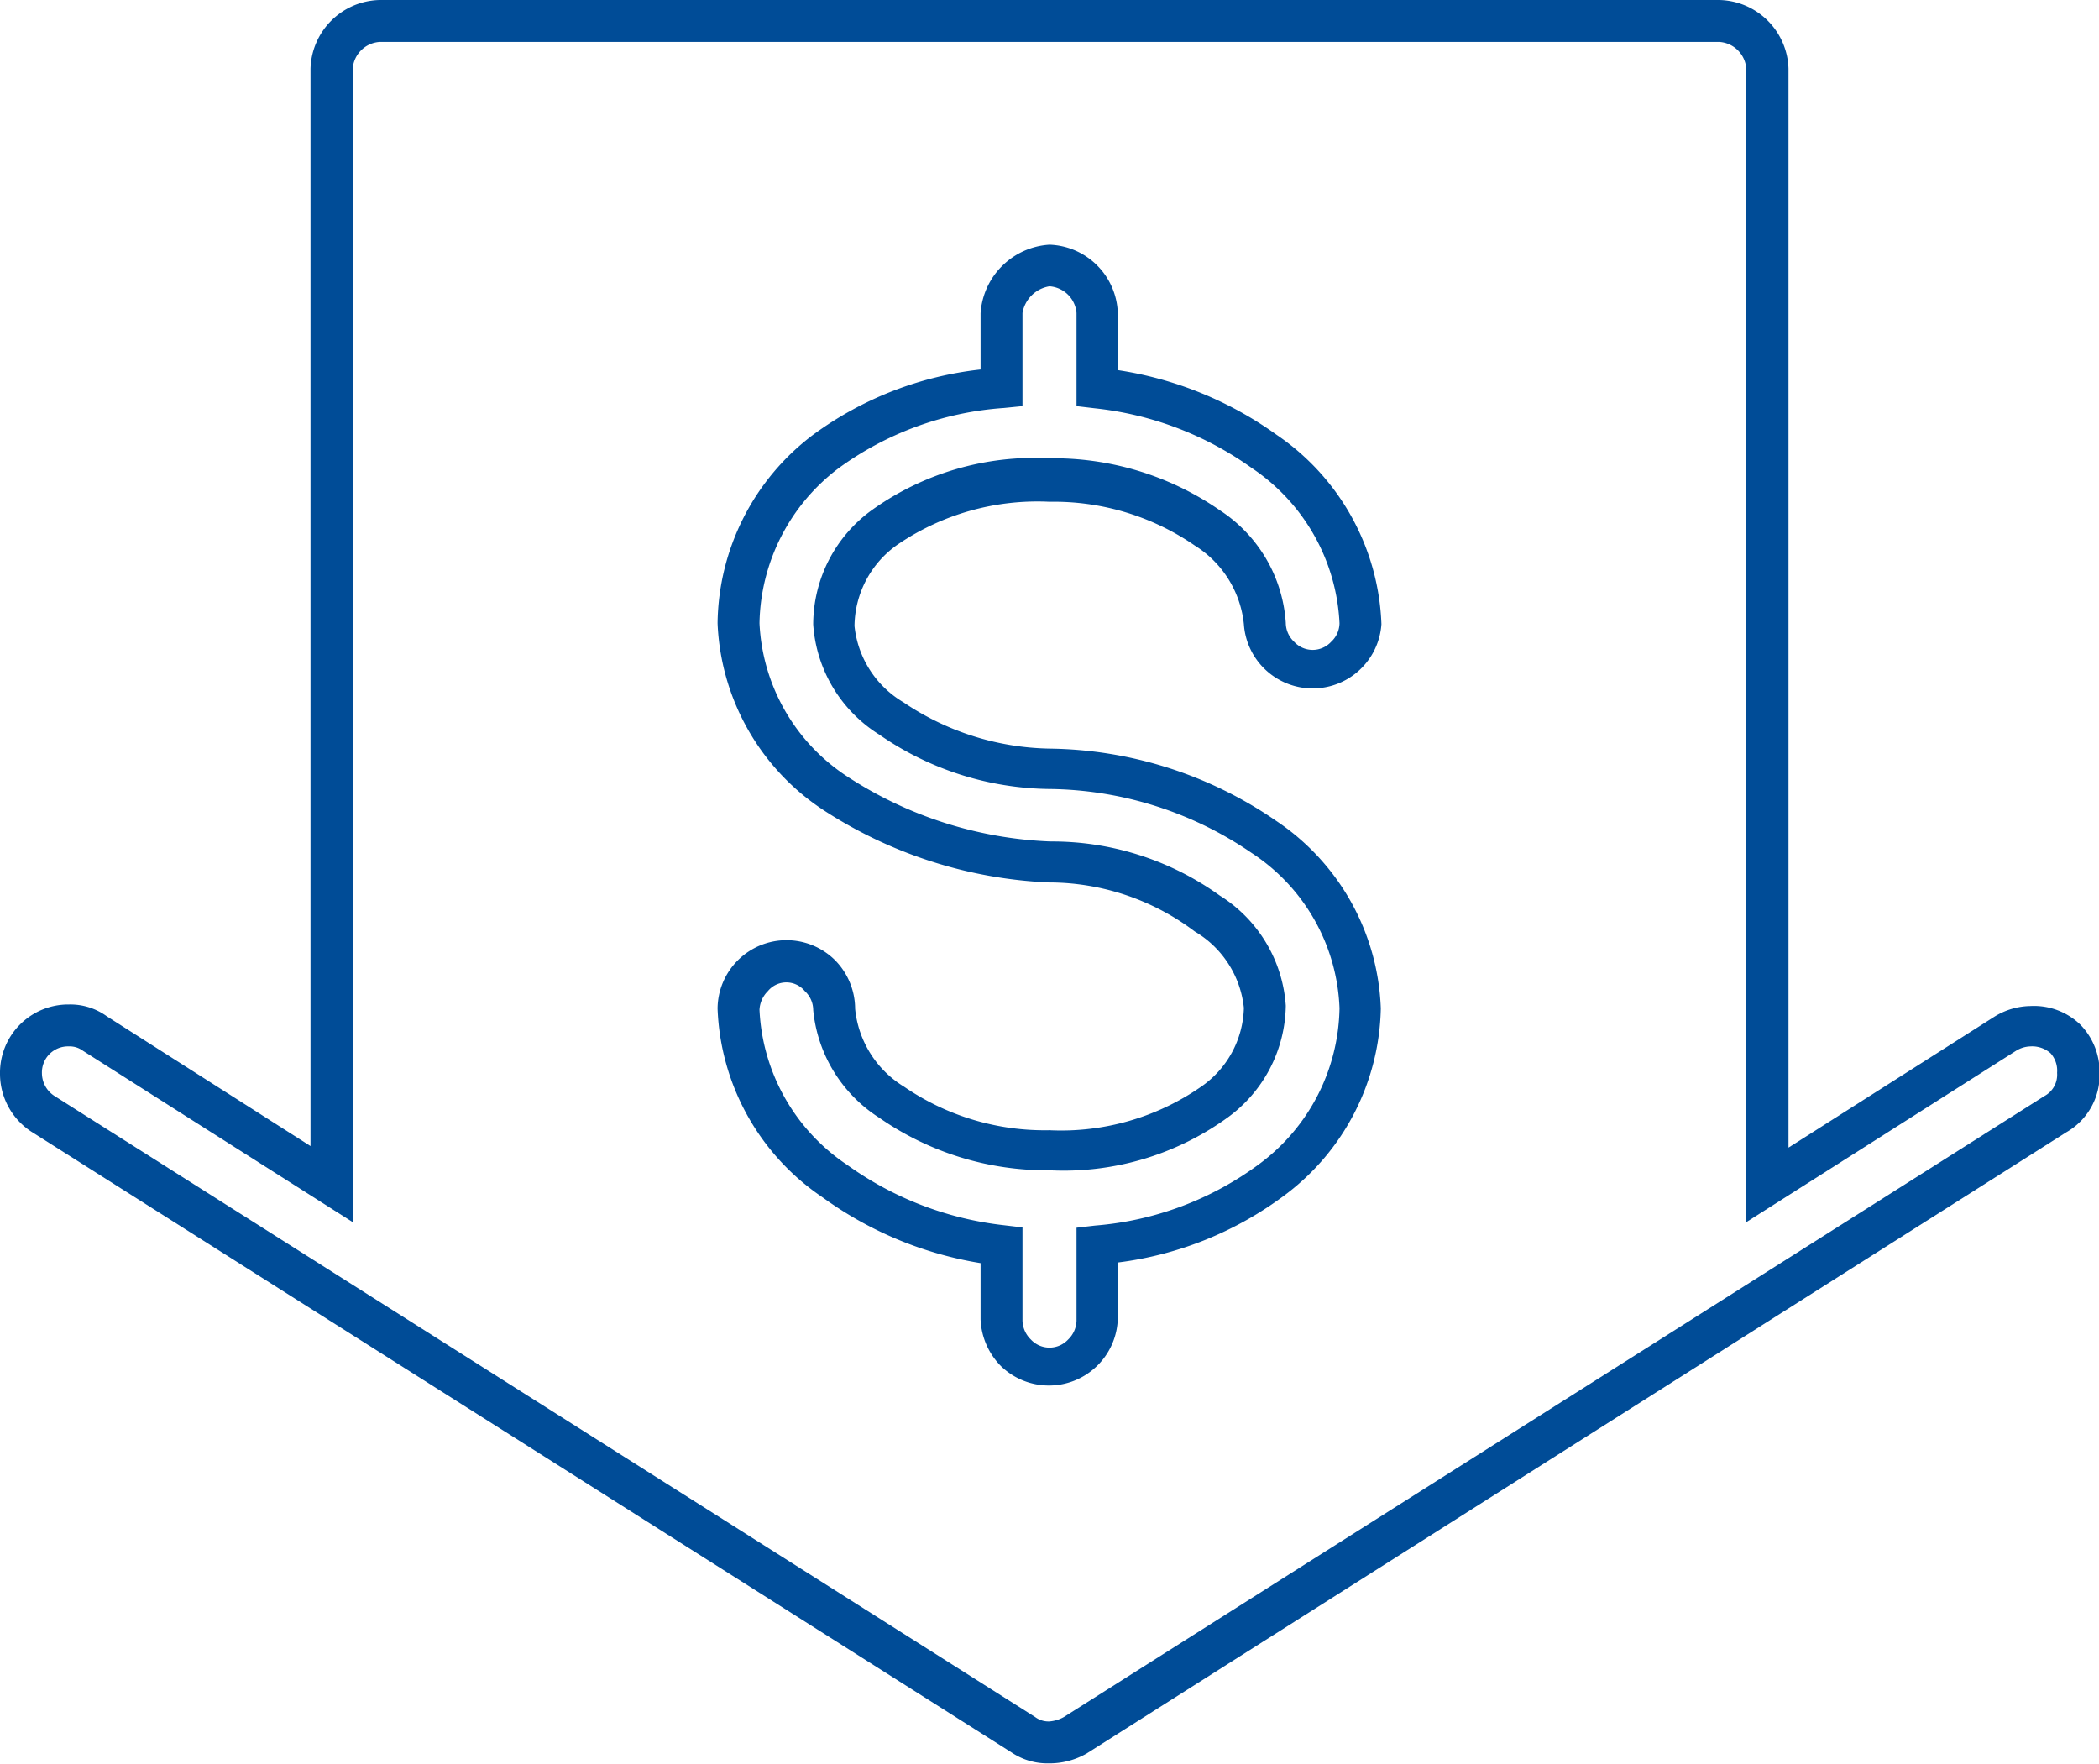 <svg xmlns="http://www.w3.org/2000/svg" viewBox="0 0 67.6 56.82"><title>icon-expences</title><path d="M67,33a2.15,2.15,0,0,0-1.61-.6,2.26,2.26,0,0,0-1.17.35l-6.62,4.21V2.21A2.28,2.28,0,0,0,55.37,0H12.23A2.28,2.28,0,0,0,10,2.21v34.7L3.44,32.73a2,2,0,0,0-1.22-.38A2.2,2.2,0,0,0,0,34.57a2.23,2.23,0,0,0,1,1.87l31.58,20a2.07,2.07,0,0,0,1.18.35A2.42,2.42,0,0,0,35,56.47l31.54-20a2.13,2.13,0,0,0,1.08-1.9A2.19,2.19,0,0,0,67,33ZM65.84,35.3l-31.58,20a1.13,1.13,0,0,1-.46.14.72.72,0,0,1-.46-.14L1.76,35.3a.88.88,0,0,1-.41-.73.84.84,0,0,1,.87-.87.71.71,0,0,1,.45.14l8.69,5.52V2.21a.93.93,0,0,1,.87-.86H55.37a.93.93,0,0,1,.87.86V39.36l8.69-5.52a.92.92,0,0,1,.46-.14.9.9,0,0,1,.65.22.84.84,0,0,1,.21.63A.78.78,0,0,1,65.84,35.3Z" fill="#004c97"/><path d="M28.92,17.53a8,8,0,0,1,4.88-1.37,8,8,0,0,1,4.68,1.41,3.39,3.39,0,0,1,1.58,2.53,2.22,2.22,0,0,0,4.43,0A7.71,7.71,0,0,0,41.11,14,11.79,11.79,0,0,0,36,11.92V10.09A2.28,2.28,0,0,0,33.8,7.88a2.37,2.37,0,0,0-2.22,2.21V11.9A11.17,11.17,0,0,0,26.19,14a7.71,7.71,0,0,0-3.08,6.07,7.57,7.57,0,0,0,3.38,6,14.46,14.46,0,0,0,7.28,2.35A7.8,7.8,0,0,1,38.48,30a3.24,3.24,0,0,1,1.58,2.46A3.18,3.18,0,0,1,38.68,35a7.9,7.9,0,0,1-4.88,1.4A8,8,0,0,1,29.12,35a3.32,3.32,0,0,1-1.58-2.51,2.24,2.24,0,0,0-.65-1.57,2.22,2.22,0,0,0-3.78,1.56,7.67,7.67,0,0,0,3.38,6.08,11.92,11.92,0,0,0,5.09,2.12v1.81A2.27,2.27,0,0,0,32.24,44,2.22,2.22,0,0,0,36,42.45V40.66a11.3,11.3,0,0,0,5.39-2.18,7.69,7.69,0,0,0,3.08-6,7.59,7.59,0,0,0-3.38-6.05,13.11,13.11,0,0,0-7.29-2.32,8.66,8.66,0,0,1-4.7-1.49,3.24,3.24,0,0,1-1.58-2.46A3.24,3.24,0,0,1,28.92,17.53Zm-2.73,2.58a4.54,4.54,0,0,0,2.13,3.55,9.8,9.8,0,0,0,5.46,1.75,11.73,11.73,0,0,1,6.53,2.06,6.25,6.25,0,0,1,2.83,5,6.37,6.37,0,0,1-2.56,5,10.24,10.24,0,0,1-5.31,2l-.6.07v3a.87.87,0,0,1-.27.6.82.82,0,0,1-1.2,0,.88.88,0,0,1-.27-.61v-3l-.59-.07a10.68,10.68,0,0,1-5.05-1.94,6.36,6.36,0,0,1-2.83-5,.91.91,0,0,1,.27-.6.77.77,0,0,1,1.19,0,.83.83,0,0,1,.27.61A4.64,4.64,0,0,0,28.32,36a9.45,9.45,0,0,0,5.48,1.69,9,9,0,0,0,5.71-1.68,4.53,4.53,0,0,0,1.9-3.62,4.54,4.54,0,0,0-2.13-3.55,9.25,9.25,0,0,0-5.45-1.74,12.87,12.87,0,0,1-6.54-2.09,6.24,6.24,0,0,1-2.83-4.94,6.39,6.39,0,0,1,2.56-5,10.21,10.21,0,0,1,5.31-1.93l.6-.06v-3a1.05,1.05,0,0,1,.87-.86.94.94,0,0,1,.87.86v3l.59.07a10.6,10.6,0,0,1,5.05,1.92,6.38,6.38,0,0,1,2.83,5,.83.83,0,0,1-.27.6.81.81,0,0,1-1.19,0,.84.84,0,0,1-.27-.61,4.69,4.69,0,0,0-2.13-3.63,9.41,9.41,0,0,0-5.48-1.67,9,9,0,0,0-5.71,1.66A4.55,4.55,0,0,0,26.19,20.11Z" fill="#004c97"/></svg>